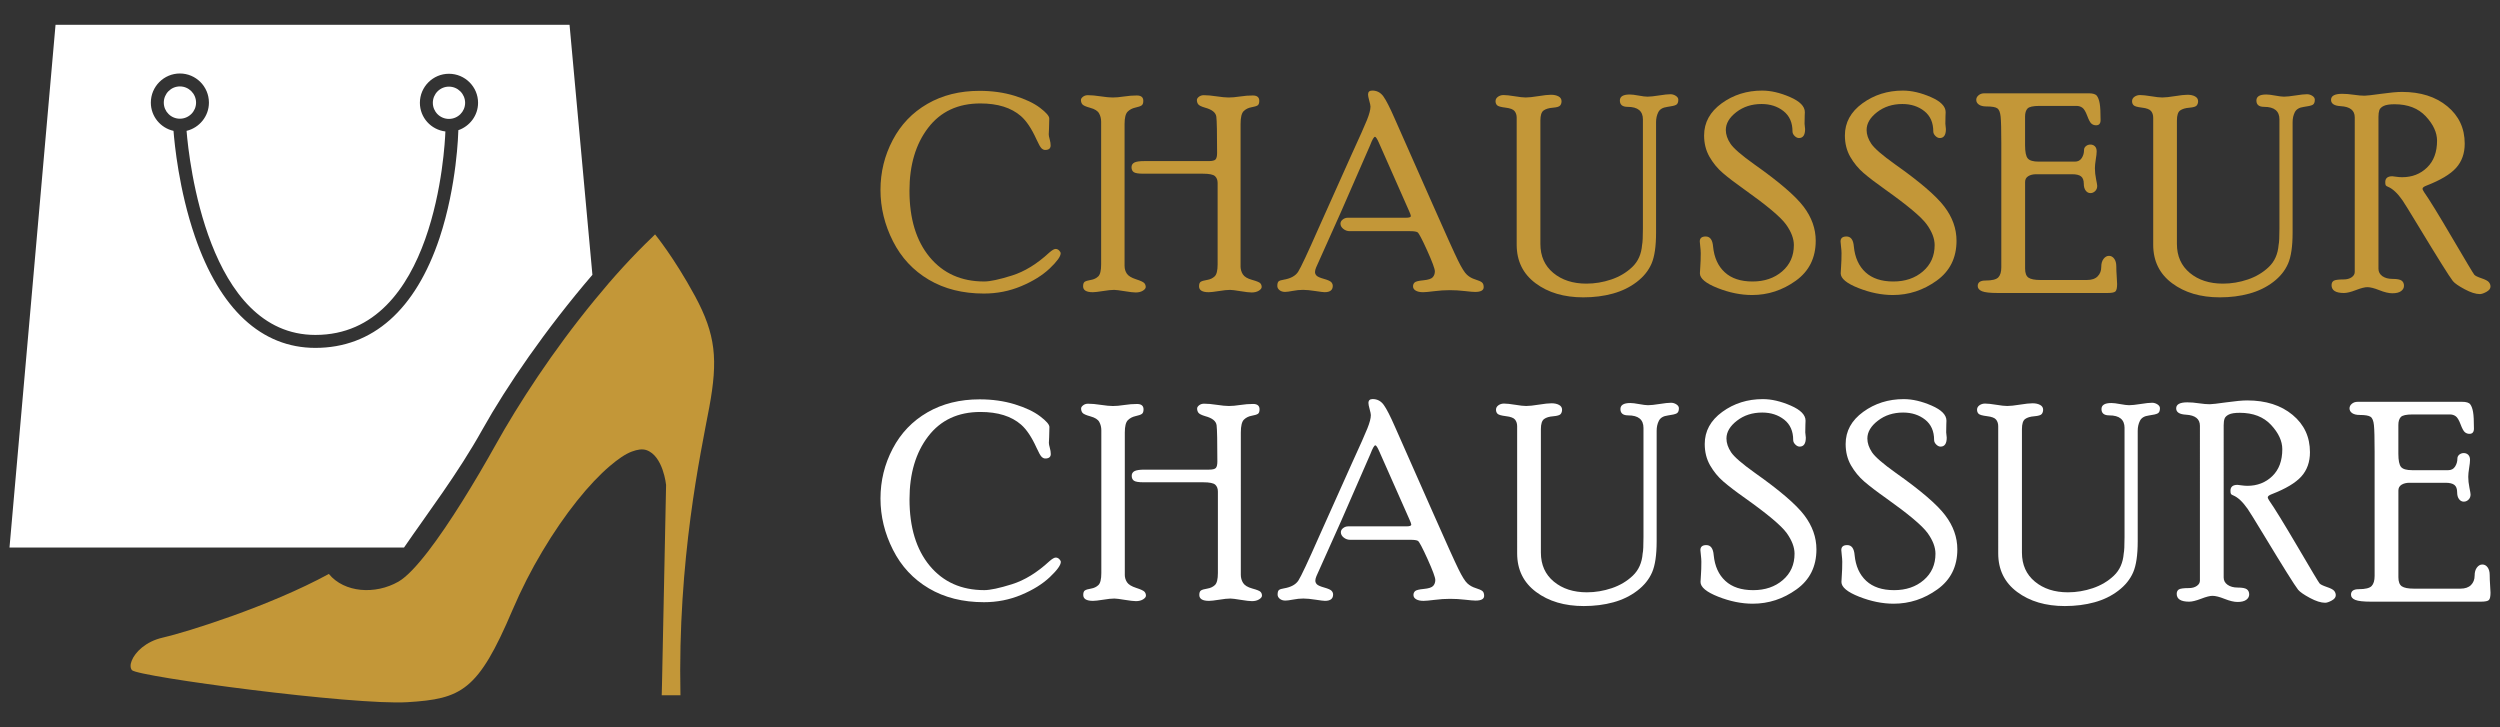 <?xml version="1.0" encoding="utf-8"?>
<!-- Generator: Adobe Illustrator 16.0.0, SVG Export Plug-In . SVG Version: 6.00 Build 0)  -->
<!DOCTYPE svg PUBLIC "-//W3C//DTD SVG 1.1//EN" "http://www.w3.org/Graphics/SVG/1.1/DTD/svg11.dtd">
<svg version="1.1" id="Calque_1" xmlns="http://www.w3.org/2000/svg" xmlns:xlink="http://www.w3.org/1999/xlink" x="0px" y="0px"
	 width="220px" height="64px" viewBox="0 0 220 64" enable-background="new 0 0 220 64" xml:space="preserve">
<rect x="0" y="0" width="220" height="64" fill="#333333" stroke="none"/>
<g>
	<g>
		<g>
			<path fill="#C39738" d="M92.892,21.906c0.12,0,0.227,0.047,0.313,0.139c0.089,0.09,0.134,0.172,0.134,0.244
				c0,0.277-0.32,0.721-0.96,1.331c-0.641,0.607-1.479,1.129-2.511,1.562c-1.035,0.434-2.129,0.65-3.282,0.65
				c-1.861,0-3.478-0.405-4.85-1.217c-1.373-0.812-2.424-1.94-3.156-3.389c-0.732-1.447-1.098-2.951-1.098-4.51
				s0.357-3.021,1.074-4.385c0.715-1.364,1.734-2.429,3.054-3.191c1.32-0.764,2.852-1.146,4.594-1.146
				c1.114,0,2.141,0.146,3.083,0.435c0.943,0.291,1.687,0.643,2.232,1.056c0.545,0.414,0.817,0.729,0.817,0.943
				c0,0.335-0.008,0.637-0.023,0.907c-0.016,0.271-0.023,0.434-0.023,0.49c0,0.094,0.027,0.24,0.083,0.435
				c0.056,0.195,0.083,0.375,0.083,0.542c0,0.262-0.164,0.394-0.488,0.394c-0.105,0-0.208-0.047-0.312-0.143
				c-0.103-0.096-0.254-0.364-0.453-0.802c-0.423-0.934-0.876-1.611-1.362-2.035c-0.853-0.741-2.043-1.113-3.571-1.113
				c-1.968,0-3.498,0.715-4.593,2.145c-1.095,1.431-1.643,3.277-1.643,5.541c0,2.461,0.593,4.406,1.777,5.836
				c1.187,1.432,2.784,2.146,4.797,2.146c0.517,0,1.33-0.173,2.439-0.522c1.11-0.346,2.208-1.019,3.288-2.018
				C92.579,22.015,92.763,21.906,92.892,21.906z"/>
			<path fill="#C39738" d="M98.964,23.412c0,0.246,0.066,0.468,0.197,0.667s0.399,0.363,0.805,0.495
				c0.406,0.131,0.651,0.244,0.734,0.342c0.083,0.096,0.124,0.209,0.124,0.338c0,0.113-0.082,0.221-0.249,0.326
				c-0.167,0.104-0.377,0.157-0.631,0.157c-0.199,0-0.525-0.038-0.982-0.113c-0.456-0.077-0.764-0.114-0.923-0.114
				c-0.238,0-0.565,0.034-0.982,0.103c-0.417,0.065-0.713,0.101-0.887,0.101c-0.573,0-0.857-0.173-0.857-0.52
				c0-0.201,0.047-0.333,0.144-0.398c0.096-0.064,0.274-0.117,0.536-0.162c0.263-0.043,0.479-0.146,0.651-0.31
				c0.171-0.162,0.256-0.515,0.256-1.055V10.713c0-0.27-0.059-0.515-0.18-0.732c-0.118-0.219-0.375-0.381-0.769-0.49
				c-0.394-0.107-0.631-0.212-0.711-0.318c-0.079-0.104-0.118-0.229-0.118-0.375c0-0.096,0.06-0.19,0.177-0.283
				c0.12-0.093,0.263-0.139,0.43-0.139c0.31,0,0.686,0.033,1.13,0.102c0.444,0.067,0.798,0.101,1.06,0.101
				c0.27,0,0.603-0.029,0.994-0.088c0.393-0.061,0.768-0.09,1.126-0.09c0.38,0,0.571,0.157,0.571,0.471
				c0,0.202-0.049,0.337-0.149,0.405c-0.101,0.069-0.285,0.133-0.556,0.192c-0.27,0.06-0.495,0.178-0.674,0.357
				c-0.179,0.18-0.269,0.54-0.269,1.08V23.412z M109.167,23.412c0,0.27,0.066,0.513,0.201,0.727
				c0.136,0.214,0.407,0.378,0.813,0.488c0.406,0.113,0.648,0.212,0.727,0.301s0.119,0.197,0.119,0.326
				c0,0.113-0.082,0.221-0.25,0.326c-0.167,0.104-0.378,0.157-0.631,0.157c-0.199,0-0.525-0.038-0.981-0.113
				c-0.457-0.077-0.764-0.114-0.923-0.114c-0.239,0-0.566,0.034-0.983,0.103c-0.417,0.065-0.712,0.101-0.887,0.101
				c-0.572,0-0.856-0.173-0.856-0.52c0-0.201,0.05-0.333,0.149-0.398c0.099-0.064,0.284-0.117,0.555-0.162
				c0.271-0.043,0.493-0.146,0.668-0.311c0.175-0.162,0.263-0.516,0.263-1.057v-7.168c0-0.256-0.078-0.455-0.233-0.598
				c-0.156-0.143-0.509-0.215-1.06-0.215h-5.242c-0.447,0-0.732-0.049-0.856-0.143c-0.124-0.094-0.186-0.236-0.186-0.424
				c0-0.189,0.081-0.326,0.246-0.414c0.164-0.086,0.46-0.129,0.891-0.129h5.662c0.311,0,0.511-0.05,0.599-0.149
				c0.087-0.099,0.132-0.287,0.132-0.564c0-1.754-0.022-2.816-0.066-3.185c-0.043-0.368-0.375-0.636-0.996-0.804
				c-0.326-0.096-0.527-0.195-0.603-0.301c-0.076-0.104-0.113-0.229-0.113-0.374c0-0.096,0.061-0.19,0.178-0.284
				c0.12-0.092,0.262-0.138,0.43-0.138c0.308,0,0.686,0.033,1.13,0.102c0.444,0.067,0.797,0.101,1.06,0.101
				c0.271,0,0.602-0.029,0.994-0.088c0.393-0.061,0.768-0.09,1.125-0.09c0.382,0,0.572,0.157,0.572,0.471
				c0,0.202-0.048,0.335-0.142,0.399c-0.096,0.064-0.279,0.12-0.55,0.168c-0.27,0.047-0.497,0.161-0.68,0.339
				c-0.184,0.18-0.273,0.555-0.273,1.126V23.412z"/>
			<path fill="#C39738" d="M121.354,12.587c-0.159-0.365-0.278-0.548-0.358-0.548c-0.097,0-0.241,0.253-0.434,0.762l-2.546,5.829
				l-2.2,4.912c-0.064,0.15-0.095,0.283-0.095,0.395c0,0.117,0.045,0.225,0.138,0.32c0.09,0.095,0.308,0.19,0.649,0.285
				c0.342,0.096,0.556,0.193,0.644,0.289c0.087,0.097,0.132,0.205,0.132,0.326c0,0.369-0.238,0.555-0.716,0.555
				c-0.111,0-0.385-0.035-0.819-0.101c-0.433-0.068-0.792-0.103-1.078-0.103c-0.294,0-0.596,0.03-0.907,0.09
				c-0.31,0.059-0.538,0.09-0.681,0.09c-0.198,0-0.361-0.053-0.489-0.158c-0.127-0.104-0.189-0.229-0.189-0.367
				c0-0.207,0.04-0.342,0.118-0.406c0.079-0.063,0.225-0.111,0.438-0.143c0.617-0.104,1.043-0.336,1.276-0.697
				c0.232-0.362,0.834-1.645,1.805-3.849l2.887-6.443c0.708-1.542,1.164-2.566,1.368-3.072c0.201-0.505,0.306-0.896,0.306-1.175
				c0-0.095-0.037-0.269-0.109-0.52c-0.069-0.249-0.105-0.43-0.105-0.542c0-0.23,0.123-0.346,0.37-0.346
				c0.406,0,0.731,0.171,0.978,0.512c0.246,0.343,0.575,0.988,0.988,1.934l3.305,7.469c1.202,2.722,1.962,4.404,2.28,5.047
				c0.317,0.646,0.579,1.063,0.783,1.248c0.203,0.188,0.448,0.324,0.733,0.412c0.283,0.088,0.478,0.172,0.582,0.256
				s0.157,0.226,0.157,0.424c0,0.278-0.252,0.418-0.755,0.418c-0.166,0-0.471-0.025-0.913-0.077
				c-0.443-0.053-0.884-0.078-1.322-0.078s-0.895,0.03-1.37,0.09c-0.475,0.06-0.799,0.089-0.973,0.089
				c-0.271,0-0.484-0.046-0.646-0.139c-0.16-0.092-0.239-0.219-0.239-0.381c0-0.136,0.048-0.25,0.144-0.338
				c0.098-0.089,0.354-0.152,0.775-0.191c0.421-0.041,0.692-0.129,0.816-0.269c0.122-0.139,0.186-0.312,0.186-0.519
				c0-0.222-0.228-0.833-0.68-1.838c-0.454-1.003-0.737-1.537-0.848-1.6c-0.109-0.063-0.325-0.096-0.644-0.096h-5.324
				c-0.206,0-0.392-0.066-0.56-0.199c-0.167-0.133-0.25-0.286-0.25-0.464c0-0.136,0.065-0.257,0.196-0.361s0.28-0.157,0.446-0.157
				h5.122c0.285,0,0.429-0.051,0.429-0.155c0-0.063-0.056-0.218-0.168-0.465L121.354,12.587z"/>
			<path fill="#C39738" d="M144.577,10.513c0-0.74-0.449-1.11-1.35-1.11c-0.452,0-0.679-0.185-0.679-0.555
				c0-0.355,0.289-0.532,0.868-0.532c0.183,0,0.445,0.031,0.786,0.095c0.341,0.063,0.601,0.096,0.773,0.096
				c0.238,0,0.58-0.036,1.024-0.108c0.445-0.07,0.777-0.107,1-0.107c0.165,0,0.323,0.047,0.47,0.141
				c0.146,0.095,0.222,0.208,0.222,0.342c0,0.229-0.063,0.377-0.191,0.45c-0.127,0.071-0.389,0.131-0.782,0.183
				c-0.394,0.051-0.657,0.207-0.788,0.465c-0.13,0.259-0.197,0.551-0.197,0.877v9.724c0,1.203-0.132,2.111-0.398,2.727
				c-0.267,0.617-0.703,1.156-1.308,1.617c-0.604,0.461-1.304,0.801-2.1,1.02c-0.795,0.219-1.661,0.329-2.601,0.329
				c-1.688,0-3.085-0.413-4.193-1.239c-1.111-0.827-1.665-1.959-1.665-3.396V10.355c0-0.231-0.062-0.423-0.185-0.578
				c-0.122-0.155-0.389-0.256-0.795-0.305c-0.405-0.047-0.653-0.117-0.743-0.21c-0.094-0.092-0.138-0.21-0.138-0.355
				c0-0.161,0.07-0.292,0.213-0.392c0.143-0.101,0.306-0.151,0.489-0.151c0.229,0,0.558,0.036,0.987,0.107
				c0.429,0.071,0.75,0.107,0.966,0.107c0.254,0,0.623-0.039,1.111-0.118c0.489-0.08,0.858-0.121,1.114-0.121
				c0.271,0,0.49,0.05,0.666,0.145c0.175,0.097,0.262,0.238,0.262,0.423c0,0.153-0.04,0.279-0.125,0.38
				c-0.082,0.099-0.299,0.164-0.649,0.191c-0.351,0.028-0.619,0.11-0.807,0.245c-0.186,0.134-0.28,0.429-0.28,0.882v10.862
				c0,1.072,0.38,1.923,1.138,2.551c0.758,0.627,1.727,0.941,2.908,0.941c0.741,0,1.471-0.121,2.188-0.363s1.335-0.609,1.85-1.1
				c0.514-0.488,0.803-1.139,0.866-1.951c0.047-0.207,0.072-0.686,0.072-1.434V10.513z"/>
			<path fill="#C39738" d="M151.872,11.438c0,0.397,0.136,0.801,0.409,1.208c0.274,0.41,0.974,1.016,2.098,1.817
				c2.172,1.533,3.614,2.771,4.33,3.713c0.716,0.939,1.075,1.943,1.075,3.008c0,1.51-0.586,2.684-1.753,3.521
				c-1.171,0.838-2.453,1.257-3.844,1.257c-0.987,0-1.999-0.205-3.036-0.614c-1.038-0.41-1.559-0.842-1.559-1.295
				c0-0.111,0.014-0.32,0.036-0.627c0.022-0.305,0.037-0.689,0.037-1.15c0-0.159-0.016-0.352-0.042-0.58
				c-0.029-0.226-0.042-0.375-0.042-0.446c0-0.294,0.173-0.44,0.52-0.44c0.385,0,0.602,0.294,0.649,0.881
				c0.096,0.972,0.438,1.728,1.027,2.268c0.587,0.542,1.402,0.812,2.443,0.812c1.051,0,1.92-0.296,2.61-0.889
				c0.687-0.591,1.03-1.363,1.03-2.316c0-0.571-0.233-1.179-0.695-1.822c-0.465-0.644-1.681-1.664-3.648-3.062
				c-0.81-0.573-1.448-1.061-1.914-1.461c-0.467-0.402-0.855-0.879-1.17-1.427c-0.313-0.548-0.472-1.172-0.472-1.873
				c0-1.138,0.516-2.08,1.546-2.829c1.03-0.748,2.219-1.121,3.563-1.121c0.761,0,1.579,0.189,2.449,0.567
				c0.872,0.378,1.308,0.821,1.308,1.33c0,0.072-0.004,0.185-0.013,0.341c-0.009,0.155-0.012,0.382-0.012,0.685
				c0,0.079,0.017,0.234,0.047,0.465c0,0.525-0.181,0.788-0.542,0.788c-0.129,0-0.255-0.062-0.381-0.184
				c-0.123-0.123-0.186-0.256-0.186-0.398c0-0.777-0.264-1.373-0.791-1.789c-0.525-0.416-1.17-0.624-1.931-0.624
				c-0.864,0-1.604,0.238-2.222,0.715C152.18,10.343,151.872,10.866,151.872,11.438z"/>
			<path fill="#C39738" d="M164.261,11.438c0,0.397,0.137,0.801,0.409,1.208c0.274,0.41,0.973,1.016,2.098,1.817
				c2.171,1.533,3.614,2.771,4.33,3.713c0.717,0.939,1.076,1.943,1.076,3.008c0,1.51-0.587,2.684-1.757,3.521
				c-1.169,0.838-2.449,1.257-3.842,1.257c-0.986,0-1.999-0.205-3.035-0.614c-1.038-0.41-1.558-0.842-1.558-1.295
				c0-0.111,0.012-0.32,0.035-0.627c0.023-0.305,0.037-0.689,0.037-1.15c0-0.159-0.015-0.352-0.043-0.58
				c-0.027-0.226-0.043-0.375-0.043-0.446c0-0.294,0.175-0.44,0.521-0.44c0.385,0,0.604,0.294,0.649,0.881
				c0.095,0.972,0.438,1.728,1.025,2.268c0.588,0.542,1.405,0.812,2.446,0.812c1.051,0,1.92-0.296,2.607-0.889
				c0.688-0.591,1.032-1.363,1.032-2.316c0-0.571-0.232-1.179-0.697-1.822c-0.464-0.644-1.68-1.664-3.646-3.062
				c-0.811-0.573-1.449-1.061-1.914-1.461c-0.466-0.402-0.856-0.879-1.172-1.427c-0.312-0.548-0.469-1.172-0.469-1.873
				c0-1.138,0.515-2.08,1.545-2.829c1.029-0.748,2.218-1.121,3.561-1.121c0.764,0,1.581,0.189,2.451,0.567
				c0.873,0.378,1.309,0.821,1.309,1.33c0,0.072-0.005,0.185-0.013,0.341c-0.008,0.155-0.011,0.382-0.011,0.685
				c0,0.079,0.015,0.234,0.047,0.465c0,0.525-0.181,0.788-0.544,0.788c-0.128,0-0.255-0.062-0.378-0.184
				c-0.124-0.123-0.188-0.256-0.188-0.398c0-0.777-0.265-1.373-0.79-1.789c-0.527-0.416-1.172-0.624-1.931-0.624
				c-0.865,0-1.604,0.238-2.223,0.715C164.571,10.343,164.261,10.866,164.261,11.438z"/>
			<path fill="#C39738" d="M183.667,24.638c0.405,0,0.715-0.105,0.926-0.32c0.211-0.213,0.317-0.486,0.317-0.818
				c0-0.301,0.066-0.539,0.203-0.718c0.135-0.177,0.293-0.267,0.477-0.267c0.183,0,0.336,0.083,0.459,0.25
				c0.122,0.166,0.185,0.391,0.185,0.669s0.013,0.579,0.037,0.901c0.023,0.321,0.035,0.542,0.035,0.661
				c0,0.326-0.046,0.538-0.138,0.639c-0.09,0.1-0.327,0.149-0.71,0.149h-9.652c-0.676,0-1.14-0.051-1.39-0.154
				c-0.251-0.103-0.377-0.256-0.377-0.459c0-0.324,0.229-0.484,0.68-0.484c0.581,0,0.959-0.094,1.135-0.281
				c0.175-0.186,0.261-0.483,0.261-0.889V12.6c0-1.178-0.02-1.957-0.06-2.34c-0.039-0.381-0.138-0.626-0.297-0.733
				s-0.478-0.16-0.955-0.16c-0.285,0-0.507-0.056-0.662-0.163c-0.154-0.109-0.231-0.248-0.231-0.416
				c0-0.153,0.065-0.288,0.202-0.403c0.135-0.117,0.306-0.175,0.513-0.175h9.188c0.367,0,0.604,0.075,0.715,0.226
				c0.113,0.152,0.194,0.375,0.245,0.668c0.052,0.294,0.078,0.78,0.078,1.458c0,0.308-0.13,0.464-0.395,0.464
				c-0.15,0-0.282-0.045-0.399-0.138c-0.115-0.092-0.243-0.324-0.381-0.697c-0.14-0.373-0.284-0.611-0.432-0.715
				c-0.148-0.104-0.316-0.156-0.507-0.156h-3.276c-0.551,0-0.896,0.078-1.041,0.232c-0.144,0.156-0.215,0.39-0.215,0.701v2.523
				c0,0.59,0.079,0.979,0.239,1.166c0.16,0.188,0.482,0.281,0.969,0.281h3.18c0.263,0,0.463-0.105,0.6-0.315
				c0.135-0.212,0.202-0.448,0.202-0.711c0-0.135,0.056-0.249,0.167-0.339c0.112-0.092,0.242-0.137,0.394-0.137
				c0.16,0,0.291,0.051,0.396,0.154c0.103,0.104,0.154,0.25,0.154,0.44c0,0.165-0.025,0.406-0.078,0.719
				c-0.051,0.314-0.076,0.57-0.076,0.768c0,0.303,0.032,0.62,0.1,0.954c0.068,0.331,0.102,0.534,0.102,0.606
				c0,0.182-0.058,0.332-0.178,0.451s-0.259,0.179-0.419,0.179c-0.166,0-0.307-0.073-0.417-0.222
				c-0.11-0.146-0.167-0.347-0.167-0.603c0-0.302-0.08-0.517-0.239-0.644c-0.159-0.128-0.422-0.191-0.79-0.191h-3.157
				c-0.288,0-0.521,0.058-0.706,0.174c-0.183,0.115-0.273,0.283-0.273,0.506v7.625c0,0.398,0.102,0.666,0.305,0.8
				c0.202,0.135,0.551,0.202,1.046,0.202H183.667z"/>
			<path fill="#C39738" d="M200.592,10.513c0-0.74-0.45-1.11-1.35-1.11c-0.452,0-0.679-0.185-0.679-0.555
				c0-0.355,0.29-0.532,0.867-0.532c0.184,0,0.445,0.031,0.786,0.095c0.343,0.063,0.601,0.096,0.775,0.096
				c0.237,0,0.577-0.036,1.023-0.108c0.444-0.07,0.776-0.107,1-0.107c0.165,0,0.322,0.047,0.469,0.141
				c0.148,0.095,0.221,0.208,0.221,0.342c0,0.229-0.063,0.377-0.19,0.45c-0.127,0.071-0.388,0.131-0.781,0.183
				c-0.393,0.051-0.658,0.207-0.788,0.465c-0.131,0.259-0.196,0.551-0.196,0.877v9.724c0,1.203-0.132,2.111-0.4,2.727
				c-0.267,0.617-0.702,1.156-1.307,1.617c-0.605,0.461-1.305,0.801-2.102,1.02c-0.793,0.219-1.661,0.329-2.599,0.329
				c-1.688,0-3.085-0.413-4.194-1.239c-1.11-0.827-1.665-1.959-1.665-3.396V10.355c0-0.231-0.061-0.423-0.185-0.578
				c-0.123-0.155-0.388-0.256-0.795-0.305c-0.405-0.047-0.653-0.117-0.743-0.21c-0.094-0.092-0.138-0.21-0.138-0.355
				c0-0.161,0.071-0.292,0.212-0.392c0.144-0.101,0.307-0.151,0.49-0.151c0.23,0,0.558,0.036,0.988,0.107
				c0.428,0.071,0.749,0.107,0.965,0.107c0.254,0,0.625-0.039,1.113-0.118c0.487-0.08,0.858-0.121,1.113-0.121
				c0.27,0,0.491,0.05,0.665,0.145c0.175,0.097,0.265,0.238,0.265,0.423c0,0.153-0.043,0.279-0.127,0.38
				c-0.083,0.099-0.301,0.164-0.648,0.191c-0.353,0.028-0.62,0.11-0.808,0.245c-0.188,0.134-0.281,0.429-0.281,0.882v10.862
				c0,1.072,0.382,1.923,1.138,2.551c0.758,0.627,1.727,0.941,2.908,0.941c0.74,0,1.472-0.121,2.188-0.363s1.334-0.609,1.849-1.1
				c0.514-0.488,0.803-1.139,0.867-1.951c0.048-0.207,0.072-0.686,0.072-1.434V10.513z"/>
			<path fill="#C39738" d="M207.218,10.322c0-0.605-0.41-0.932-1.232-0.98c-0.571-0.031-0.854-0.216-0.854-0.555
				c0-0.354,0.324-0.531,0.976-0.531c0.311,0,0.651,0.027,1.024,0.083c0.375,0.057,0.693,0.083,0.954,0.083
				c0.175,0,0.659-0.055,1.454-0.166c0.795-0.112,1.408-0.167,1.836-0.167c1.638,0,2.967,0.422,3.988,1.266s1.531,1.939,1.531,3.286
				c0,0.86-0.253,1.571-0.758,2.133c-0.505,0.563-1.374,1.08-2.607,1.56c-0.23,0.088-0.346,0.179-0.346,0.274
				c0,0.064,0.048,0.166,0.144,0.311c0.438,0.62,1.264,1.962,2.474,4.027c1.213,2.063,1.858,3.143,1.938,3.232
				c0.08,0.092,0.289,0.195,0.634,0.311c0.343,0.115,0.559,0.23,0.65,0.346c0.093,0.113,0.14,0.24,0.14,0.383
				c0,0.18-0.121,0.336-0.36,0.467c-0.238,0.129-0.43,0.195-0.573,0.195c-0.367,0-0.812-0.143-1.337-0.424
				c-0.527-0.281-0.874-0.521-1.04-0.721c-0.312-0.396-1.325-2.018-3.048-4.862c-0.804-1.327-1.265-2.074-1.384-2.24
				c-0.432-0.62-0.854-1.018-1.268-1.192c-0.104-0.039-0.172-0.082-0.203-0.127c-0.032-0.043-0.048-0.138-0.048-0.283
				c0-0.347,0.205-0.52,0.619-0.52c0.039,0,0.15,0.015,0.332,0.041c0.183,0.029,0.361,0.042,0.537,0.042
				c0.871,0,1.603-0.282,2.188-0.849c0.587-0.566,0.882-1.354,0.882-2.366c0-0.717-0.333-1.432-0.989-2.14
				c-0.662-0.709-1.577-1.065-2.748-1.065c-0.437,0-0.756,0.05-0.958,0.149c-0.203,0.099-0.331,0.223-0.384,0.37
				c-0.05,0.148-0.077,0.342-0.077,0.58V23.66c0,0.262,0.114,0.475,0.343,0.641c0.229,0.162,0.525,0.242,0.893,0.242
				c0.401,0,0.668,0.052,0.804,0.154c0.137,0.103,0.206,0.254,0.206,0.449c0,0.19-0.087,0.348-0.258,0.473
				c-0.17,0.127-0.426,0.189-0.768,0.189c-0.31,0-0.688-0.09-1.138-0.269c-0.449-0.18-0.804-0.269-1.067-0.269
				c-0.22,0-0.556,0.086-1,0.257c-0.443,0.171-0.793,0.257-1.048,0.257c-0.729,0-1.094-0.229-1.094-0.686
				c0-0.174,0.058-0.301,0.177-0.384s0.417-0.124,0.89-0.124c0.284,0,0.519-0.064,0.702-0.191c0.18-0.128,0.271-0.283,0.271-0.466
				V10.322z"/>
		</g>
		<g>
			<path fill="#FFFFFF" d="M92.904,49.066c0.121,0,0.226,0.047,0.315,0.137c0.089,0.093,0.133,0.173,0.133,0.245
				c0,0.279-0.321,0.725-0.961,1.332c-0.64,0.607-1.479,1.131-2.513,1.564c-1.035,0.435-2.13,0.649-3.284,0.649
				c-1.862,0-3.481-0.404-4.855-1.217c-1.373-0.812-2.426-1.942-3.157-3.392c-0.733-1.45-1.099-2.953-1.099-4.513
				c0-1.561,0.358-3.024,1.074-4.388c0.716-1.366,1.736-2.432,3.057-3.196c1.321-0.763,2.854-1.145,4.598-1.145
				c1.113,0,2.143,0.146,3.086,0.435c0.943,0.291,1.688,0.643,2.233,1.058c0.546,0.414,0.818,0.728,0.818,0.942
				c0,0.334-0.008,0.638-0.023,0.908c-0.017,0.27-0.024,0.434-0.024,0.489c0,0.095,0.028,0.24,0.083,0.437
				c0.056,0.195,0.084,0.376,0.084,0.543c0,0.262-0.164,0.394-0.49,0.394c-0.104,0-0.207-0.047-0.31-0.143
				c-0.104-0.097-0.255-0.364-0.454-0.803c-0.423-0.935-0.877-1.614-1.362-2.037c-0.854-0.741-2.045-1.112-3.575-1.112
				c-1.968,0-3.501,0.715-4.597,2.146c-1.095,1.431-1.643,3.277-1.643,5.543c0,2.464,0.592,4.412,1.778,5.844
				c1.187,1.429,2.786,2.145,4.8,2.145c0.518,0,1.332-0.173,2.442-0.52c1.11-0.351,2.207-1.022,3.29-2.022
				C92.59,49.175,92.775,49.066,92.904,49.066z"/>
			<path fill="#FFFFFF" d="M98.981,50.571c0,0.247,0.065,0.471,0.197,0.669c0.131,0.199,0.4,0.364,0.807,0.495
				c0.405,0.13,0.65,0.245,0.734,0.342c0.082,0.096,0.124,0.211,0.124,0.339c0,0.113-0.083,0.222-0.249,0.326
				c-0.167,0.104-0.377,0.158-0.632,0.158c-0.199,0-0.526-0.039-0.983-0.113c-0.457-0.077-0.765-0.115-0.923-0.115
				c-0.239,0-0.567,0.035-0.984,0.104c-0.416,0.065-0.711,0.1-0.887,0.1c-0.572,0-0.859-0.172-0.859-0.519
				c0-0.201,0.049-0.336,0.144-0.397c0.096-0.066,0.275-0.12,0.538-0.163c0.262-0.044,0.479-0.146,0.65-0.31
				c0.172-0.163,0.259-0.516,0.259-1.059V37.865c0-0.271-0.061-0.515-0.18-0.733s-0.376-0.382-0.77-0.489
				c-0.395-0.108-0.631-0.216-0.71-0.318c-0.08-0.106-0.12-0.23-0.12-0.375c0-0.097,0.059-0.191,0.179-0.284
				c0.119-0.093,0.262-0.139,0.429-0.139c0.31,0,0.687,0.031,1.132,0.101c0.445,0.068,0.798,0.101,1.06,0.101
				c0.271,0,0.602-0.027,0.995-0.089c0.394-0.06,0.77-0.09,1.126-0.09c0.381,0,0.573,0.159,0.573,0.473
				c0,0.2-0.051,0.337-0.15,0.403c-0.099,0.07-0.284,0.135-0.555,0.193c-0.271,0.061-0.496,0.179-0.675,0.358
				c-0.179,0.179-0.268,0.54-0.268,1.08V50.571z M109.191,50.571c0,0.273,0.067,0.515,0.202,0.729
				c0.136,0.214,0.406,0.378,0.813,0.491c0.406,0.109,0.649,0.209,0.727,0.298c0.081,0.088,0.121,0.199,0.121,0.327
				c0,0.113-0.084,0.222-0.25,0.326c-0.167,0.104-0.377,0.158-0.631,0.158c-0.199,0-0.526-0.039-0.983-0.113
				c-0.457-0.077-0.765-0.115-0.924-0.115c-0.239,0-0.566,0.035-0.983,0.104c-0.417,0.065-0.713,0.1-0.888,0.1
				c-0.571,0-0.856-0.172-0.856-0.519c0-0.201,0.049-0.336,0.148-0.397c0.1-0.066,0.286-0.12,0.555-0.163
				c0.271-0.044,0.495-0.147,0.669-0.311c0.175-0.164,0.263-0.516,0.263-1.06v-7.173c0-0.255-0.078-0.456-0.233-0.6
				c-0.156-0.142-0.51-0.212-1.061-0.212h-5.246c-0.448,0-0.733-0.049-0.857-0.145c-0.123-0.094-0.186-0.234-0.186-0.424
				s0.082-0.329,0.246-0.413c0.163-0.088,0.461-0.131,0.892-0.131h5.667c0.311,0,0.511-0.05,0.599-0.149
				c0.087-0.099,0.132-0.287,0.132-0.565c0-1.754-0.022-2.816-0.066-3.185c-0.044-0.371-0.376-0.638-0.997-0.805
				c-0.327-0.097-0.527-0.199-0.604-0.302c-0.076-0.106-0.114-0.23-0.114-0.375c0-0.096,0.06-0.191,0.178-0.285
				c0.12-0.091,0.264-0.137,0.43-0.137c0.31,0,0.687,0.031,1.132,0.101c0.446,0.068,0.799,0.101,1.06,0.101
				c0.272,0,0.603-0.027,0.995-0.089c0.394-0.06,0.769-0.09,1.128-0.09c0.38,0,0.57,0.159,0.57,0.473c0,0.2-0.048,0.334-0.143,0.397
				c-0.096,0.065-0.277,0.12-0.55,0.169c-0.27,0.049-0.498,0.161-0.681,0.341c-0.182,0.179-0.273,0.553-0.273,1.128V50.571z"/>
			<path fill="#FFFFFF" d="M121.385,39.74c-0.157-0.366-0.276-0.55-0.357-0.55c-0.095,0-0.239,0.255-0.435,0.766l-2.547,5.833
				l-2.201,4.914c-0.063,0.151-0.096,0.283-0.096,0.396c0,0.117,0.047,0.227,0.137,0.321c0.093,0.094,0.309,0.189,0.651,0.285
				c0.343,0.097,0.558,0.192,0.644,0.289c0.09,0.096,0.132,0.206,0.132,0.327c0,0.368-0.238,0.554-0.716,0.554
				c-0.11,0-0.383-0.034-0.817-0.1c-0.433-0.068-0.793-0.104-1.081-0.104c-0.295,0-0.597,0.031-0.907,0.092
				c-0.31,0.059-0.538,0.088-0.682,0.088c-0.199,0-0.362-0.053-0.489-0.157s-0.191-0.227-0.191-0.368c0-0.206,0.04-0.342,0.12-0.405
				c0.078-0.065,0.225-0.111,0.438-0.144c0.618-0.104,1.044-0.337,1.276-0.698c0.234-0.363,0.836-1.646,1.809-3.852l2.89-6.447
				c0.707-1.545,1.165-2.569,1.366-3.076c0.203-0.505,0.306-0.896,0.306-1.176c0-0.095-0.036-0.268-0.106-0.519
				c-0.07-0.25-0.106-0.433-0.106-0.544c0-0.231,0.124-0.347,0.37-0.347c0.405,0,0.73,0.172,0.978,0.515
				c0.246,0.341,0.577,0.986,0.99,1.933l3.307,7.478c1.201,2.721,1.964,4.404,2.282,5.05c0.317,0.645,0.578,1.063,0.783,1.248
				c0.204,0.187,0.449,0.324,0.732,0.411c0.286,0.088,0.479,0.174,0.584,0.256c0.104,0.084,0.156,0.227,0.156,0.426
				c0,0.277-0.252,0.417-0.754,0.417c-0.166,0-0.473-0.025-0.915-0.076c-0.442-0.053-0.884-0.078-1.322-0.078
				s-0.896,0.028-1.37,0.09c-0.475,0.059-0.8,0.088-0.975,0.088c-0.271,0-0.487-0.045-0.646-0.139
				c-0.16-0.092-0.239-0.219-0.239-0.38c0-0.138,0.048-0.25,0.145-0.34c0.096-0.088,0.354-0.153,0.775-0.192
				c0.419-0.039,0.691-0.129,0.816-0.267c0.123-0.139,0.186-0.312,0.186-0.519c0-0.222-0.229-0.838-0.68-1.839
				c-0.455-1.004-0.737-1.538-0.849-1.603c-0.111-0.063-0.326-0.094-0.644-0.094h-5.328c-0.207,0-0.394-0.069-0.561-0.201
				c-0.166-0.132-0.249-0.287-0.249-0.464c0-0.137,0.063-0.257,0.194-0.361c0.134-0.105,0.282-0.157,0.449-0.157h5.124
				c0.285,0,0.43-0.052,0.43-0.154c0-0.064-0.057-0.221-0.168-0.467L121.385,39.74z"/>
			<path fill="#FFFFFF" d="M144.627,37.664c0-0.742-0.449-1.111-1.35-1.111c-0.454,0-0.68-0.187-0.68-0.555
				c0-0.354,0.29-0.532,0.869-0.532c0.182,0,0.445,0.032,0.786,0.096c0.343,0.063,0.601,0.096,0.775,0.096
				c0.236,0,0.579-0.036,1.023-0.108c0.444-0.071,0.779-0.107,1.003-0.107c0.165,0,0.323,0.048,0.468,0.142
				c0.146,0.095,0.222,0.208,0.222,0.343c0,0.229-0.065,0.377-0.191,0.448c-0.128,0.072-0.389,0.133-0.783,0.186
				c-0.394,0.05-0.655,0.205-0.788,0.467c-0.131,0.257-0.196,0.55-0.196,0.876v9.731c0,1.202-0.133,2.112-0.4,2.728
				c-0.267,0.618-0.701,1.157-1.307,1.618c-0.607,0.463-1.306,0.803-2.101,1.021c-0.798,0.219-1.664,0.33-2.604,0.33
				c-1.688,0-3.087-0.413-4.197-1.24c-1.11-0.828-1.667-1.959-1.667-3.398V37.506c0-0.23-0.062-0.424-0.184-0.578
				c-0.123-0.156-0.388-0.256-0.795-0.304c-0.405-0.049-0.654-0.119-0.745-0.211c-0.093-0.092-0.137-0.212-0.137-0.358
				c0-0.16,0.07-0.289,0.213-0.391s0.307-0.15,0.489-0.15c0.23,0,0.56,0.034,0.989,0.106c0.427,0.073,0.749,0.106,0.965,0.106
				c0.255,0,0.625-0.038,1.113-0.118c0.488-0.078,0.86-0.119,1.115-0.119c0.271,0,0.492,0.049,0.667,0.145
				c0.176,0.096,0.263,0.236,0.263,0.421c0,0.153-0.042,0.281-0.126,0.383c-0.084,0.099-0.3,0.163-0.649,0.193
				c-0.352,0.026-0.621,0.106-0.806,0.243c-0.187,0.135-0.283,0.43-0.283,0.883v10.87c0,1.073,0.38,1.925,1.138,2.553
				c0.76,0.629,1.728,0.943,2.911,0.943c0.742,0,1.472-0.123,2.189-0.365c0.719-0.243,1.336-0.609,1.85-1.099
				c0.516-0.49,0.805-1.142,0.868-1.954c0.05-0.207,0.072-0.686,0.072-1.435V37.664z"/>
			<path fill="#FFFFFF" d="M151.928,38.589c0,0.398,0.136,0.802,0.41,1.213c0.273,0.407,0.973,1.013,2.1,1.816
				c2.173,1.534,3.616,2.771,4.333,3.714c0.716,0.942,1.075,1.946,1.075,3.012c0,1.512-0.585,2.685-1.755,3.522
				c-1.171,0.841-2.453,1.26-3.846,1.26c-0.986,0-2.001-0.206-3.038-0.615c-1.039-0.411-1.561-0.841-1.561-1.296
				c0-0.11,0.014-0.32,0.037-0.628c0.023-0.305,0.036-0.688,0.036-1.151c0-0.159-0.014-0.354-0.041-0.579
				c-0.03-0.226-0.044-0.375-0.044-0.447c0-0.296,0.174-0.442,0.521-0.442c0.386,0,0.602,0.294,0.65,0.884
				c0.095,0.972,0.437,1.727,1.028,2.269c0.587,0.542,1.401,0.812,2.446,0.812c1.049,0,1.919-0.294,2.608-0.888
				c0.689-0.592,1.032-1.364,1.032-2.319c0-0.571-0.233-1.18-0.695-1.823c-0.466-0.646-1.682-1.665-3.65-3.065
				c-0.813-0.571-1.451-1.061-1.916-1.462c-0.467-0.402-0.855-0.878-1.171-1.426c-0.313-0.55-0.471-1.175-0.471-1.877
				c0-1.138,0.516-2.08,1.545-2.829c1.031-0.749,2.22-1.123,3.565-1.123c0.763,0,1.582,0.189,2.453,0.568
				c0.871,0.377,1.309,0.823,1.309,1.33c0,0.071-0.004,0.186-0.013,0.34c-0.009,0.157-0.012,0.386-0.012,0.687
				c0,0.08,0.016,0.235,0.048,0.466c0,0.526-0.182,0.789-0.544,0.789c-0.129,0-0.256-0.061-0.38-0.184
				c-0.125-0.124-0.187-0.257-0.187-0.399c0-0.776-0.264-1.372-0.792-1.791c-0.527-0.413-1.171-0.624-1.932-0.624
				c-0.864,0-1.605,0.237-2.224,0.717C152.238,37.494,151.928,38.018,151.928,38.589z"/>
			<path fill="#FFFFFF" d="M164.328,38.589c0,0.398,0.137,0.802,0.408,1.213c0.275,0.407,0.973,1.013,2.1,1.816
				c2.173,1.534,3.618,2.771,4.333,3.714c0.719,0.942,1.077,1.946,1.077,3.012c0,1.512-0.587,2.685-1.757,3.522
				c-1.17,0.841-2.452,1.26-3.845,1.26c-0.986,0-2-0.206-3.038-0.615c-1.041-0.411-1.56-0.841-1.56-1.296
				c0-0.11,0.015-0.32,0.035-0.628c0.024-0.305,0.037-0.688,0.037-1.151c0-0.159-0.014-0.354-0.042-0.579s-0.042-0.375-0.042-0.447
				c0-0.296,0.173-0.442,0.521-0.442c0.386,0,0.603,0.294,0.651,0.884c0.094,0.972,0.437,1.727,1.026,2.269
				c0.589,0.542,1.404,0.812,2.447,0.812c1.05,0,1.921-0.294,2.61-0.888c0.687-0.592,1.031-1.364,1.031-2.319
				c0-0.571-0.231-1.18-0.696-1.823c-0.466-0.646-1.681-1.665-3.65-3.065c-0.812-0.571-1.449-1.061-1.917-1.462
				c-0.466-0.402-0.854-0.878-1.171-1.426c-0.313-0.55-0.47-1.175-0.47-1.877c0-1.138,0.515-2.08,1.546-2.829
				s2.219-1.123,3.564-1.123c0.764,0,1.582,0.189,2.452,0.568c0.872,0.377,1.309,0.823,1.309,1.33c0,0.071-0.004,0.186-0.012,0.34
				c-0.008,0.157-0.011,0.386-0.011,0.687c0,0.08,0.015,0.235,0.047,0.466c0,0.526-0.182,0.789-0.543,0.789
				c-0.129,0-0.256-0.061-0.38-0.184c-0.125-0.124-0.187-0.257-0.187-0.399c0-0.776-0.264-1.372-0.792-1.791
				c-0.528-0.413-1.172-0.624-1.932-0.624c-0.864,0-1.605,0.237-2.224,0.717C164.637,37.494,164.328,38.018,164.328,38.589z"/>
			<path fill="#FFFFFF" d="M186.961,37.664c0-0.742-0.449-1.111-1.351-1.111c-0.453,0-0.68-0.187-0.68-0.555
				c0-0.354,0.29-0.532,0.868-0.532c0.185,0,0.446,0.032,0.787,0.096s0.602,0.096,0.774,0.096c0.237,0,0.579-0.036,1.025-0.108
				c0.445-0.071,0.777-0.107,1.001-0.107c0.166,0,0.322,0.048,0.47,0.142c0.146,0.095,0.22,0.208,0.22,0.343
				c0,0.229-0.063,0.377-0.191,0.448c-0.127,0.072-0.386,0.133-0.78,0.186c-0.394,0.05-0.657,0.205-0.788,0.467
				c-0.132,0.257-0.197,0.55-0.197,0.876v9.731c0,1.202-0.134,2.112-0.399,2.728c-0.268,0.618-0.703,1.157-1.309,1.618
				c-0.606,0.463-1.306,0.803-2.102,1.021c-0.796,0.219-1.664,0.33-2.603,0.33c-1.688,0-3.087-0.413-4.197-1.24
				c-1.111-0.828-1.666-1.959-1.666-3.398V37.506c0-0.23-0.063-0.424-0.185-0.578c-0.123-0.156-0.39-0.256-0.795-0.304
				c-0.404-0.049-0.654-0.119-0.747-0.211c-0.09-0.092-0.136-0.212-0.136-0.358c0-0.16,0.07-0.289,0.213-0.391
				c0.145-0.102,0.307-0.15,0.489-0.15c0.229,0,0.56,0.034,0.989,0.106c0.428,0.073,0.749,0.106,0.966,0.106
				c0.253,0,0.625-0.038,1.113-0.118c0.488-0.078,0.86-0.119,1.113-0.119c0.271,0,0.493,0.049,0.668,0.145
				c0.176,0.096,0.264,0.236,0.264,0.421c0,0.153-0.043,0.281-0.127,0.383c-0.082,0.099-0.301,0.163-0.65,0.193
				c-0.35,0.026-0.619,0.106-0.807,0.243c-0.187,0.135-0.28,0.43-0.28,0.883v10.87c0,1.073,0.38,1.925,1.139,2.553
				c0.759,0.629,1.727,0.943,2.907,0.943c0.744,0,1.476-0.123,2.193-0.365c0.717-0.243,1.334-0.609,1.85-1.099
				c0.516-0.49,0.804-1.142,0.868-1.954c0.046-0.207,0.071-0.686,0.071-1.435V37.664z"/>
			<path fill="#FFFFFF" d="M193.593,37.472c0-0.604-0.412-0.934-1.235-0.98c-0.568-0.032-0.854-0.215-0.854-0.556
				c0-0.354,0.327-0.53,0.979-0.53c0.309,0,0.652,0.027,1.023,0.084c0.376,0.055,0.693,0.083,0.955,0.083
				c0.177,0,0.661-0.055,1.457-0.167c0.795-0.11,1.408-0.168,1.836-0.168c1.64,0,2.968,0.423,3.99,1.269
				c1.022,0.845,1.532,1.94,1.532,3.288c0,0.861-0.252,1.572-0.757,2.134c-0.506,0.563-1.376,1.083-2.611,1.561
				c-0.229,0.089-0.344,0.18-0.344,0.275c0,0.063,0.046,0.169,0.144,0.311c0.437,0.621,1.263,1.965,2.477,4.029
				c1.212,2.068,1.857,3.146,1.938,3.237c0.079,0.091,0.291,0.194,0.634,0.312c0.343,0.114,0.561,0.229,0.651,0.343
				c0.094,0.116,0.14,0.243,0.14,0.385c0,0.181-0.119,0.337-0.359,0.467c-0.239,0.13-0.432,0.194-0.575,0.194
				c-0.366,0-0.812-0.141-1.338-0.422c-0.526-0.283-0.874-0.523-1.041-0.722c-0.312-0.397-1.326-2.021-3.048-4.866
				c-0.805-1.328-1.268-2.077-1.389-2.242c-0.43-0.618-0.851-1.019-1.265-1.192c-0.105-0.039-0.173-0.083-0.205-0.127
				c-0.031-0.044-0.047-0.14-0.047-0.284c0-0.347,0.205-0.521,0.619-0.521c0.04,0,0.149,0.015,0.333,0.042
				c0.184,0.026,0.362,0.043,0.537,0.043c0.871,0,1.604-0.285,2.19-0.85c0.587-0.566,0.882-1.356,0.882-2.37
				c0-0.717-0.33-1.432-0.991-2.142c-0.661-0.708-1.577-1.063-2.747-1.063c-0.438,0-0.758,0.048-0.961,0.148
				c-0.202,0.1-0.331,0.222-0.383,0.37s-0.077,0.343-0.077,0.581V50.82c0,0.264,0.113,0.478,0.342,0.641
				c0.229,0.162,0.527,0.244,0.895,0.244c0.399,0,0.669,0.052,0.805,0.153c0.135,0.104,0.204,0.255,0.204,0.45
				c0,0.189-0.086,0.348-0.256,0.474c-0.173,0.127-0.427,0.19-0.77,0.19c-0.31,0-0.688-0.092-1.138-0.27
				c-0.45-0.18-0.805-0.269-1.068-0.269c-0.22,0-0.556,0.085-1,0.257c-0.445,0.17-0.794,0.257-1.049,0.257
				c-0.73,0-1.097-0.229-1.097-0.688c0-0.172,0.06-0.299,0.178-0.383c0.12-0.082,0.417-0.125,0.891-0.125
				c0.285,0,0.52-0.064,0.701-0.191c0.182-0.126,0.272-0.282,0.272-0.466V37.472z"/>
			<path fill="#FFFFFF" d="M216.523,51.801c0.405,0,0.716-0.108,0.928-0.32c0.21-0.215,0.316-0.488,0.316-0.82
				c0-0.302,0.067-0.541,0.202-0.719c0.136-0.178,0.294-0.266,0.478-0.266s0.338,0.082,0.461,0.249
				c0.123,0.168,0.185,0.392,0.185,0.669c0,0.278,0.014,0.58,0.036,0.902c0.024,0.321,0.036,0.543,0.036,0.663
				c0,0.325-0.047,0.539-0.137,0.638c-0.092,0.1-0.33,0.15-0.711,0.15h-9.661c-0.676,0-1.141-0.052-1.391-0.155
				c-0.251-0.102-0.377-0.254-0.377-0.461c0-0.323,0.229-0.483,0.68-0.483c0.582,0,0.961-0.094,1.137-0.28
				c0.175-0.188,0.261-0.482,0.261-0.889V39.752c0-1.179-0.02-1.958-0.06-2.342c-0.04-0.381-0.137-0.625-0.297-0.732
				c-0.16-0.108-0.478-0.162-0.956-0.162c-0.286,0-0.508-0.055-0.663-0.162c-0.155-0.109-0.232-0.249-0.232-0.418
				c0-0.152,0.065-0.286,0.203-0.402c0.136-0.117,0.307-0.175,0.514-0.175h9.194c0.365,0,0.604,0.074,0.716,0.226
				c0.113,0.15,0.193,0.375,0.245,0.67c0.052,0.292,0.077,0.779,0.077,1.455c0,0.311-0.13,0.468-0.394,0.468
				c-0.152,0-0.284-0.046-0.401-0.142c-0.114-0.09-0.242-0.323-0.381-0.694c-0.14-0.373-0.284-0.612-0.432-0.716
				c-0.146-0.104-0.316-0.155-0.507-0.155h-3.281c-0.551,0-0.896,0.075-1.041,0.229c-0.144,0.157-0.214,0.391-0.214,0.701v2.526
				c0,0.592,0.079,0.979,0.238,1.169c0.16,0.187,0.482,0.279,0.971,0.279h3.184c0.263,0,0.463-0.104,0.598-0.316
				c0.136-0.211,0.204-0.446,0.204-0.71c0-0.135,0.057-0.248,0.166-0.342c0.112-0.09,0.244-0.137,0.396-0.137
				c0.158,0,0.29,0.053,0.394,0.156c0.104,0.104,0.155,0.251,0.155,0.44c0,0.166-0.025,0.406-0.078,0.72
				c-0.051,0.314-0.077,0.57-0.077,0.77c0,0.301,0.033,0.617,0.102,0.952c0.068,0.333,0.101,0.534,0.101,0.605
				c0,0.185-0.058,0.335-0.179,0.453c-0.118,0.118-0.259,0.179-0.417,0.179c-0.167,0-0.306-0.073-0.418-0.221
				s-0.167-0.348-0.167-0.604c0-0.302-0.079-0.517-0.239-0.644c-0.16-0.128-0.423-0.193-0.789-0.193h-3.162
				c-0.286,0-0.522,0.06-0.706,0.175c-0.183,0.115-0.274,0.285-0.274,0.507v7.632c0,0.397,0.102,0.664,0.305,0.8
				c0.204,0.135,0.552,0.203,1.046,0.203H216.523z"/>
		</g>
	</g>
	<g>
		<g>
			<g>
				<g>
					<path fill="#FFFFFF" d="M50.12,2.185H4.887l-4.051,46h34.717c2.056-3,4.746-6.518,6.91-10.406
						c2.119-3.785,5.538-8.777,9.669-13.595L50.12,2.185z M40.325,11.461c0,0.009,0.009,0.018,0.009,0.027
						c-0.009,0.195-0.107,4.782-1.655,9.457c-2.111,6.32-5.886,9.669-10.926,9.669c-4.737,0-8.405-3.401-10.605-9.821
						c-1.407-4.104-1.789-8.138-1.879-9.278c-1.139-0.25-1.995-1.272-1.995-2.484c0-1.416,1.148-2.564,2.556-2.564
						c1.407,0,2.556,1.148,2.556,2.564c0,1.202-0.846,2.217-1.968,2.484c0.205,2.555,1.861,17.959,11.335,17.959
						c10.569,0,11.389-16.499,11.441-17.906c-1.264-0.151-2.244-1.22-2.244-2.52c0-1.407,1.149-2.556,2.556-2.556
						c1.415,0,2.564,1.149,2.564,2.556C42.07,10.17,41.331,11.114,40.325,11.461z"/>
				</g>
				<path fill="#FFFFFF" d="M40.931,9.048c0,0.783-0.641,1.416-1.425,1.416S38.09,9.832,38.09,9.048
					c0-0.784,0.632-1.424,1.416-1.424S40.931,8.265,40.931,9.048z"/>
				<path fill="#FFFFFF" d="M17.254,9.03c0,0.784-0.642,1.416-1.424,1.416c-0.784,0-1.416-0.632-1.416-1.416
					c0-0.784,0.632-1.425,1.416-1.425C16.613,7.605,17.254,8.247,17.254,9.03z"/>
			</g>
		</g>
		<g>
			<path fill="#C39738" d="M62.417,35.835c-0.776,4.139-2.788,13.35-2.538,25.35h-1.648l0.027-1.087l0.357-17.419
				c0,0-0.25-2.564-1.737-3.072c-0.356-0.116-0.775-0.055-1.274,0.131c-0.56,0.205-1.219,0.659-1.931,1.266
				c-1.799,1.522-3.98,4.207-5.939,7.5c-0.961,1.602-1.862,3.366-2.645,5.2c-3.019,7.105-4.479,7.797-9.242,8.089
				c-4.773,0.285-23.747-2.244-24.237-2.821c-0.151-0.187-0.16-0.487-0.018-0.835c0.294-0.748,1.237-1.684,2.707-2.021
				c2.145-0.489,9.474-2.785,14.638-5.609c1.362,1.656,4.087,1.844,6.126,0.677c0.712-0.41,1.612-1.37,2.609-2.662
				c1.887-2.449,4.113-6.1,5.957-9.401c1.95-3.5,5.013-8.246,8.717-12.742c1.585-1.941,3.294-3.829,5.084-5.539
				c0.072-0.081,0.142-0.143,0.214-0.214c0,0,1.656,2.005,3.508,5.415C62.994,29.447,63.19,31.649,62.417,35.835z"/>
		</g>
	</g>
</g>
</svg>
